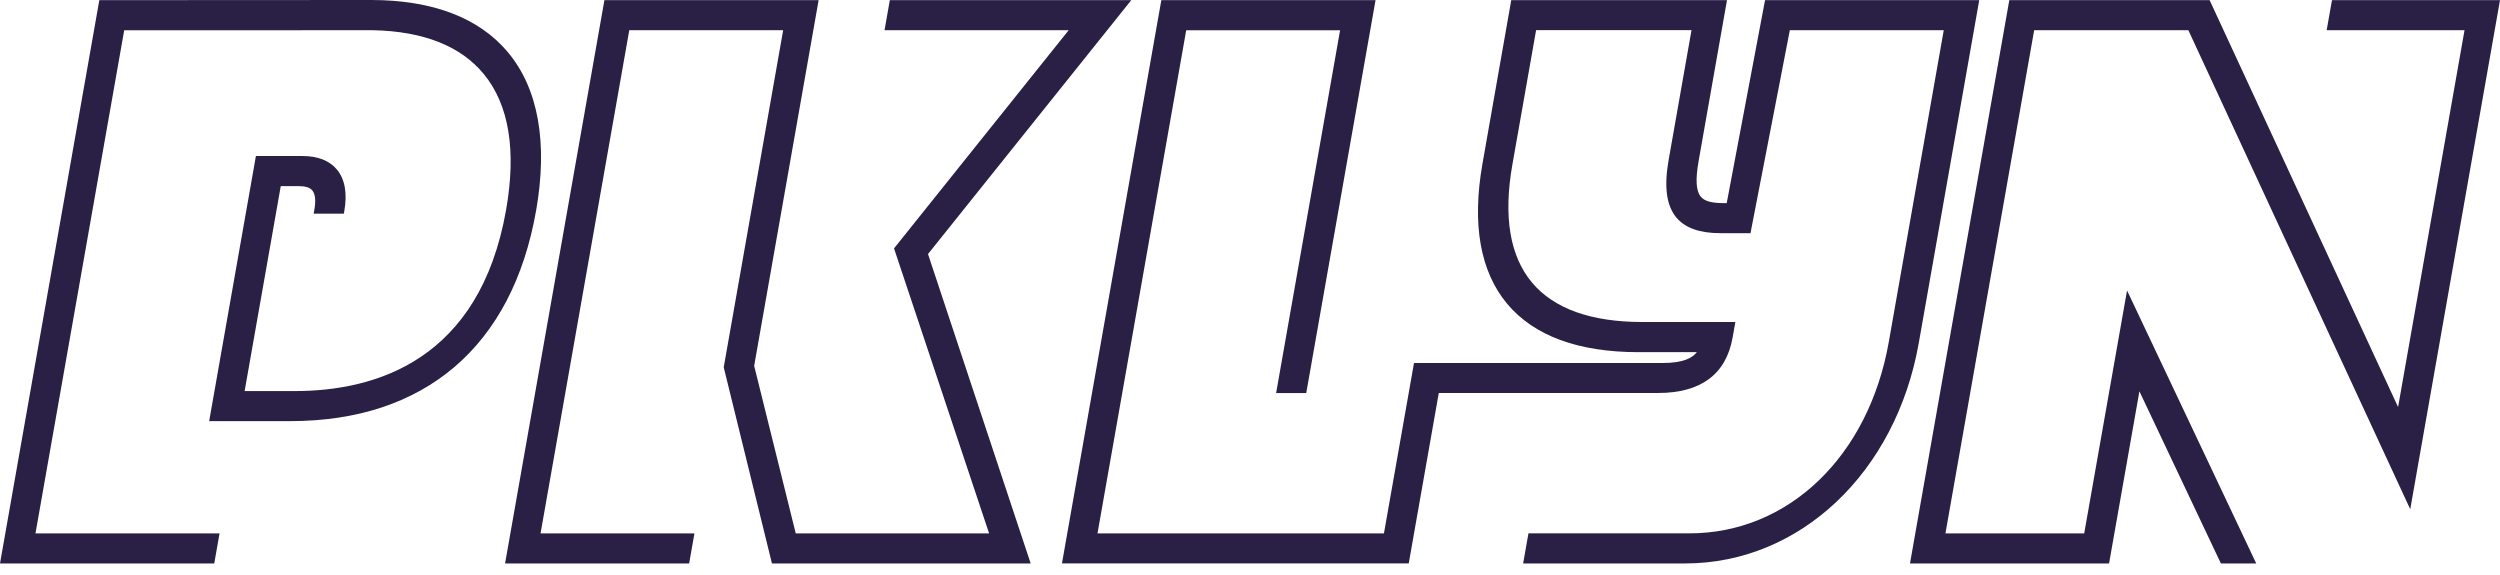 <?xml version="1.0" encoding="UTF-8"?> <svg xmlns="http://www.w3.org/2000/svg" width="200" height="46" viewBox="0 0 200 46" fill="none"><path d="M74.24 20.324L82.454 45.076H61.756L57.898 29.384L62.653 2.417H50.342L43.244 42.672H55.556L55.131 45.076H40.406L48.353 0.013H65.49L60.333 29.268L63.66 42.672H79.128L71.522 19.871L85.494 2.417H70.763L71.186 0.013H90.501L74.24 20.324Z" fill="#2A2045"></path><path d="M158.339 0.013L153.503 27.434C151.672 37.822 143.984 45.076 134.807 45.076H121.851L122.276 42.669H135.145C143.075 42.669 149.49 36.512 151.105 27.347L155.501 2.415H143.187L140.039 18.654H137.647C135.975 18.654 134.819 18.245 134.113 17.405C133.316 16.454 133.111 14.948 133.49 12.803L135.321 2.413H122.888L120.987 13.191C120.258 17.326 120.789 20.494 122.564 22.609C124.319 24.7 127.292 25.761 131.399 25.761H138.829L138.778 26.048L138.608 27.005C138.351 28.467 137.712 29.584 136.71 30.327C135.716 31.064 134.356 31.438 132.664 31.438H115.103L112.699 45.072H84.957L92.906 0.013H110.043L104.499 31.444H102.089L107.207 2.419H94.897L87.799 42.673H110.715L113.12 29.04H133.008C134.684 29.04 135.392 28.627 135.746 28.173H131.067C128.68 28.173 126.582 27.845 124.829 27.202C123.076 26.556 121.649 25.587 120.582 24.315C119.505 23.032 118.789 21.431 118.457 19.557C118.125 17.685 118.17 15.515 118.595 13.112L120.9 0.013H138.159L135.888 12.892C135.627 14.377 135.682 15.28 136.064 15.736C136.372 16.102 136.928 16.252 137.985 16.252H138.137L141.203 0.013H158.339Z" fill="#2A2045"></path><path d="M200 0.013L192.819 40.739L175.068 2.417H162.733L155.635 42.672H166.737L170.03 23.994L170.164 23.239L170.492 23.931L180.498 45.076H177.671L171.153 31.304L168.725 45.076H152.799L160.744 0.013H176.77L191.847 32.565L197.162 2.417H186.133L186.558 0.013H200Z" fill="#2A2045"></path><path d="M42.881 16.887C42.41 19.564 41.616 21.981 40.523 24.068C39.437 26.143 38.04 27.92 36.372 29.345C34.704 30.77 32.747 31.863 30.557 32.589C28.355 33.32 25.887 33.69 23.226 33.69H16.733L20.437 12.685L20.473 12.482H24.187C25.422 12.482 26.349 12.843 26.946 13.555C27.27 13.94 27.485 14.423 27.584 14.988C27.681 15.545 27.669 16.184 27.543 16.891L27.507 17.093H25.094L25.145 16.806C25.278 16.049 25.224 15.52 24.983 15.233C24.784 14.996 24.434 14.889 23.849 14.889H22.461L19.57 31.286H23.564C30.118 31.286 38.374 28.774 40.485 16.806C41.323 12.047 40.726 8.388 38.706 5.928C36.866 3.686 33.885 2.504 29.847 2.417L9.936 2.423L2.838 42.671H17.563L17.14 45.078H0L7.946 0.012L29.691 0C32.138 0 34.31 0.356 36.143 1.057C37.969 1.755 39.475 2.799 40.618 4.161C41.837 5.613 42.649 7.428 43.029 9.56C43.412 11.699 43.363 14.162 42.883 16.885L42.881 16.887Z" fill="#2A2045"></path></svg> 